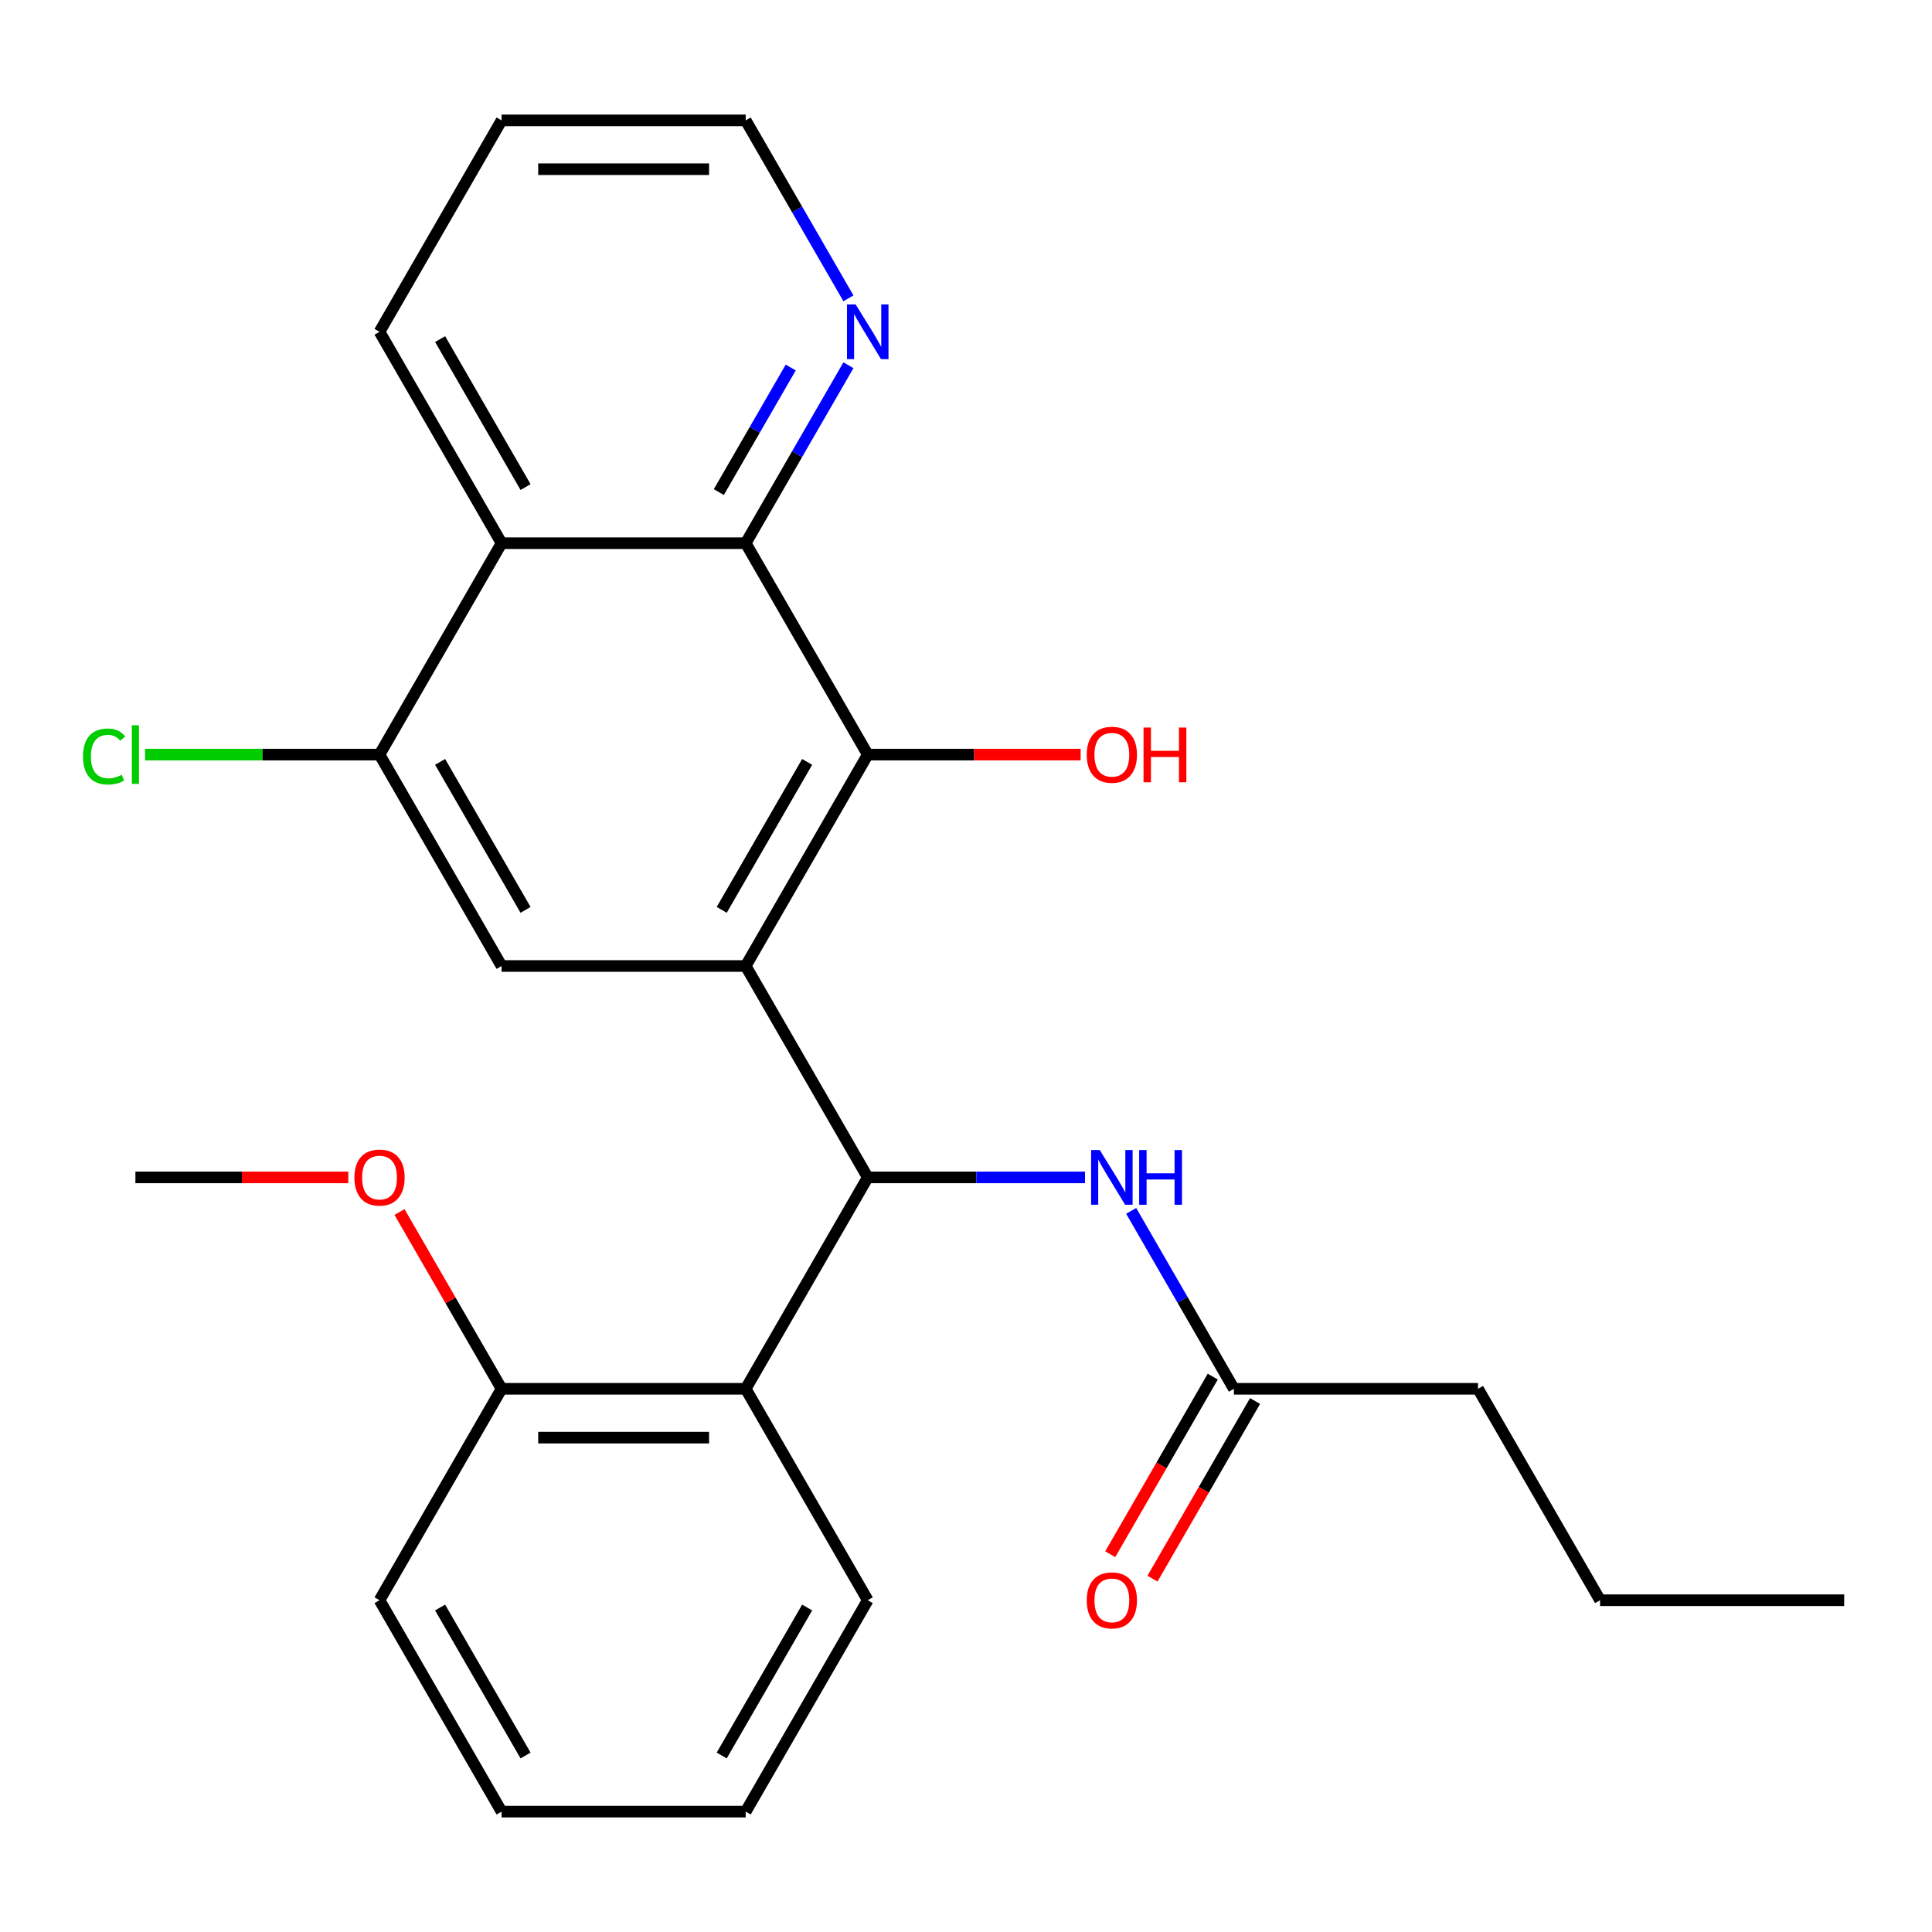 <?xml version='1.0' encoding='iso-8859-1'?>
<svg version='1.1' baseProfile='full'
              xmlns='http://www.w3.org/2000/svg'
                      xmlns:rdkit='http://www.rdkit.org/xml'
                      xmlns:xlink='http://www.w3.org/1999/xlink'
                  xml:space='preserve'
width='1000px' height='1000px' viewBox='0 0 1000 1000'>
<!-- END OF HEADER -->
<rect style='opacity:1.0;fill:#FFFFFF;stroke:none' width='1000' height='1000' x='0' y='0'> </rect>
<path class='bond-0' d='M 385.968,500 L 449.143,609.423' style='fill:none;fill-rule:evenodd;stroke:#000000;stroke-width:6px;stroke-linecap:butt;stroke-linejoin:miter;stroke-opacity:1' />
<path class='bond-1' d='M 385.968,500 L 449.143,390.577' style='fill:none;fill-rule:evenodd;stroke:#000000;stroke-width:6px;stroke-linecap:butt;stroke-linejoin:miter;stroke-opacity:1' />
<path class='bond-1' d='M 373.56,470.952 L 417.782,394.356' style='fill:none;fill-rule:evenodd;stroke:#000000;stroke-width:6px;stroke-linecap:butt;stroke-linejoin:miter;stroke-opacity:1' />
<path class='bond-4' d='M 385.968,500 L 259.617,500' style='fill:none;fill-rule:evenodd;stroke:#000000;stroke-width:6px;stroke-linecap:butt;stroke-linejoin:miter;stroke-opacity:1' />
<path class='bond-3' d='M 449.143,609.423 L 385.968,718.846' style='fill:none;fill-rule:evenodd;stroke:#000000;stroke-width:6px;stroke-linecap:butt;stroke-linejoin:miter;stroke-opacity:1' />
<path class='bond-7' d='M 449.143,609.423 L 505.369,609.423' style='fill:none;fill-rule:evenodd;stroke:#000000;stroke-width:6px;stroke-linecap:butt;stroke-linejoin:miter;stroke-opacity:1' />
<path class='bond-7' d='M 505.369,609.423 L 561.595,609.423' style='fill:none;fill-rule:evenodd;stroke:#0000FF;stroke-width:6px;stroke-linecap:butt;stroke-linejoin:miter;stroke-opacity:1' />
<path class='bond-2' d='M 449.143,390.577 L 385.968,281.154' style='fill:none;fill-rule:evenodd;stroke:#000000;stroke-width:6px;stroke-linecap:butt;stroke-linejoin:miter;stroke-opacity:1' />
<path class='bond-12' d='M 449.143,390.577 L 504.239,390.577' style='fill:none;fill-rule:evenodd;stroke:#000000;stroke-width:6px;stroke-linecap:butt;stroke-linejoin:miter;stroke-opacity:1' />
<path class='bond-12' d='M 504.239,390.577 L 559.335,390.577' style='fill:none;fill-rule:evenodd;stroke:#FF0000;stroke-width:6px;stroke-linecap:butt;stroke-linejoin:miter;stroke-opacity:1' />
<path class='bond-9' d='M 385.968,281.154 L 412.556,235.102' style='fill:none;fill-rule:evenodd;stroke:#000000;stroke-width:6px;stroke-linecap:butt;stroke-linejoin:miter;stroke-opacity:1' />
<path class='bond-9' d='M 412.556,235.102 L 439.144,189.05' style='fill:none;fill-rule:evenodd;stroke:#0000FF;stroke-width:6px;stroke-linecap:butt;stroke-linejoin:miter;stroke-opacity:1' />
<path class='bond-9' d='M 372.06,254.704 L 390.671,222.467' style='fill:none;fill-rule:evenodd;stroke:#000000;stroke-width:6px;stroke-linecap:butt;stroke-linejoin:miter;stroke-opacity:1' />
<path class='bond-9' d='M 390.671,222.467 L 409.283,190.231' style='fill:none;fill-rule:evenodd;stroke:#0000FF;stroke-width:6px;stroke-linecap:butt;stroke-linejoin:miter;stroke-opacity:1' />
<path class='bond-26' d='M 385.968,281.154 L 259.617,281.154' style='fill:none;fill-rule:evenodd;stroke:#000000;stroke-width:6px;stroke-linecap:butt;stroke-linejoin:miter;stroke-opacity:1' />
<path class='bond-10' d='M 385.968,718.846 L 259.617,718.846' style='fill:none;fill-rule:evenodd;stroke:#000000;stroke-width:6px;stroke-linecap:butt;stroke-linejoin:miter;stroke-opacity:1' />
<path class='bond-10' d='M 367.015,744.116 L 278.57,744.116' style='fill:none;fill-rule:evenodd;stroke:#000000;stroke-width:6px;stroke-linecap:butt;stroke-linejoin:miter;stroke-opacity:1' />
<path class='bond-15' d='M 385.968,718.846 L 449.143,828.268' style='fill:none;fill-rule:evenodd;stroke:#000000;stroke-width:6px;stroke-linecap:butt;stroke-linejoin:miter;stroke-opacity:1' />
<path class='bond-6' d='M 259.617,500 L 196.442,390.577' style='fill:none;fill-rule:evenodd;stroke:#000000;stroke-width:6px;stroke-linecap:butt;stroke-linejoin:miter;stroke-opacity:1' />
<path class='bond-6' d='M 272.026,470.952 L 227.803,394.356' style='fill:none;fill-rule:evenodd;stroke:#000000;stroke-width:6px;stroke-linecap:butt;stroke-linejoin:miter;stroke-opacity:1' />
<path class='bond-5' d='M 259.617,281.154 L 196.442,390.577' style='fill:none;fill-rule:evenodd;stroke:#000000;stroke-width:6px;stroke-linecap:butt;stroke-linejoin:miter;stroke-opacity:1' />
<path class='bond-16' d='M 259.617,281.154 L 196.442,171.732' style='fill:none;fill-rule:evenodd;stroke:#000000;stroke-width:6px;stroke-linecap:butt;stroke-linejoin:miter;stroke-opacity:1' />
<path class='bond-16' d='M 272.026,252.106 L 227.803,175.51' style='fill:none;fill-rule:evenodd;stroke:#000000;stroke-width:6px;stroke-linecap:butt;stroke-linejoin:miter;stroke-opacity:1' />
<path class='bond-13' d='M 196.442,390.577 L 135.766,390.577' style='fill:none;fill-rule:evenodd;stroke:#000000;stroke-width:6px;stroke-linecap:butt;stroke-linejoin:miter;stroke-opacity:1' />
<path class='bond-13' d='M 135.766,390.577 L 75.09,390.577' style='fill:none;fill-rule:evenodd;stroke:#00CC00;stroke-width:6px;stroke-linecap:butt;stroke-linejoin:miter;stroke-opacity:1' />
<path class='bond-8' d='M 585.493,626.742 L 612.081,672.794' style='fill:none;fill-rule:evenodd;stroke:#0000FF;stroke-width:6px;stroke-linecap:butt;stroke-linejoin:miter;stroke-opacity:1' />
<path class='bond-8' d='M 612.081,672.794 L 638.669,718.846' style='fill:none;fill-rule:evenodd;stroke:#000000;stroke-width:6px;stroke-linecap:butt;stroke-linejoin:miter;stroke-opacity:1' />
<path class='bond-11' d='M 627.727,712.528 L 601.185,758.5' style='fill:none;fill-rule:evenodd;stroke:#000000;stroke-width:6px;stroke-linecap:butt;stroke-linejoin:miter;stroke-opacity:1' />
<path class='bond-11' d='M 601.185,758.5 L 574.643,804.472' style='fill:none;fill-rule:evenodd;stroke:#FF0000;stroke-width:6px;stroke-linecap:butt;stroke-linejoin:miter;stroke-opacity:1' />
<path class='bond-11' d='M 649.611,725.163 L 623.069,771.135' style='fill:none;fill-rule:evenodd;stroke:#000000;stroke-width:6px;stroke-linecap:butt;stroke-linejoin:miter;stroke-opacity:1' />
<path class='bond-11' d='M 623.069,771.135 L 596.527,817.107' style='fill:none;fill-rule:evenodd;stroke:#FF0000;stroke-width:6px;stroke-linecap:butt;stroke-linejoin:miter;stroke-opacity:1' />
<path class='bond-17' d='M 638.669,718.846 L 765.02,718.846' style='fill:none;fill-rule:evenodd;stroke:#000000;stroke-width:6px;stroke-linecap:butt;stroke-linejoin:miter;stroke-opacity:1' />
<path class='bond-18' d='M 439.144,154.413 L 412.556,108.361' style='fill:none;fill-rule:evenodd;stroke:#0000FF;stroke-width:6px;stroke-linecap:butt;stroke-linejoin:miter;stroke-opacity:1' />
<path class='bond-18' d='M 412.556,108.361 L 385.968,62.309' style='fill:none;fill-rule:evenodd;stroke:#000000;stroke-width:6px;stroke-linecap:butt;stroke-linejoin:miter;stroke-opacity:1' />
<path class='bond-14' d='M 259.617,718.846 L 233.202,673.094' style='fill:none;fill-rule:evenodd;stroke:#000000;stroke-width:6px;stroke-linecap:butt;stroke-linejoin:miter;stroke-opacity:1' />
<path class='bond-14' d='M 233.202,673.094 L 206.787,627.342' style='fill:none;fill-rule:evenodd;stroke:#FF0000;stroke-width:6px;stroke-linecap:butt;stroke-linejoin:miter;stroke-opacity:1' />
<path class='bond-19' d='M 259.617,718.846 L 196.442,828.268' style='fill:none;fill-rule:evenodd;stroke:#000000;stroke-width:6px;stroke-linecap:butt;stroke-linejoin:miter;stroke-opacity:1' />
<path class='bond-20' d='M 180.283,609.423 L 125.187,609.423' style='fill:none;fill-rule:evenodd;stroke:#FF0000;stroke-width:6px;stroke-linecap:butt;stroke-linejoin:miter;stroke-opacity:1' />
<path class='bond-20' d='M 125.187,609.423 L 70.091,609.423' style='fill:none;fill-rule:evenodd;stroke:#000000;stroke-width:6px;stroke-linecap:butt;stroke-linejoin:miter;stroke-opacity:1' />
<path class='bond-23' d='M 449.143,828.268 L 385.968,937.691' style='fill:none;fill-rule:evenodd;stroke:#000000;stroke-width:6px;stroke-linecap:butt;stroke-linejoin:miter;stroke-opacity:1' />
<path class='bond-23' d='M 417.782,832.047 L 373.56,908.643' style='fill:none;fill-rule:evenodd;stroke:#000000;stroke-width:6px;stroke-linecap:butt;stroke-linejoin:miter;stroke-opacity:1' />
<path class='bond-22' d='M 196.442,171.732 L 259.617,62.309' style='fill:none;fill-rule:evenodd;stroke:#000000;stroke-width:6px;stroke-linecap:butt;stroke-linejoin:miter;stroke-opacity:1' />
<path class='bond-21' d='M 765.02,718.846 L 828.195,828.268' style='fill:none;fill-rule:evenodd;stroke:#000000;stroke-width:6px;stroke-linecap:butt;stroke-linejoin:miter;stroke-opacity:1' />
<path class='bond-27' d='M 385.968,62.309 L 259.617,62.309' style='fill:none;fill-rule:evenodd;stroke:#000000;stroke-width:6px;stroke-linecap:butt;stroke-linejoin:miter;stroke-opacity:1' />
<path class='bond-27' d='M 367.015,87.579 L 278.57,87.579' style='fill:none;fill-rule:evenodd;stroke:#000000;stroke-width:6px;stroke-linecap:butt;stroke-linejoin:miter;stroke-opacity:1' />
<path class='bond-28' d='M 196.442,828.268 L 259.617,937.691' style='fill:none;fill-rule:evenodd;stroke:#000000;stroke-width:6px;stroke-linecap:butt;stroke-linejoin:miter;stroke-opacity:1' />
<path class='bond-28' d='M 227.803,832.047 L 272.026,908.643' style='fill:none;fill-rule:evenodd;stroke:#000000;stroke-width:6px;stroke-linecap:butt;stroke-linejoin:miter;stroke-opacity:1' />
<path class='bond-24' d='M 828.195,828.268 L 954.545,828.268' style='fill:none;fill-rule:evenodd;stroke:#000000;stroke-width:6px;stroke-linecap:butt;stroke-linejoin:miter;stroke-opacity:1' />
<path class='bond-25' d='M 385.968,937.691 L 259.617,937.691' style='fill:none;fill-rule:evenodd;stroke:#000000;stroke-width:6px;stroke-linecap:butt;stroke-linejoin:miter;stroke-opacity:1' />
<path  class='atom-8' d='M 569.234 595.263
L 578.514 610.263
Q 579.434 611.743, 580.914 614.423
Q 582.394 617.103, 582.474 617.263
L 582.474 595.263
L 586.234 595.263
L 586.234 623.583
L 582.354 623.583
L 572.394 607.183
Q 571.234 605.263, 569.994 603.063
Q 568.794 600.863, 568.434 600.183
L 568.434 623.583
L 564.754 623.583
L 564.754 595.263
L 569.234 595.263
' fill='#0000FF'/>
<path  class='atom-8' d='M 589.634 595.263
L 593.474 595.263
L 593.474 607.303
L 607.954 607.303
L 607.954 595.263
L 611.794 595.263
L 611.794 623.583
L 607.954 623.583
L 607.954 610.503
L 593.474 610.503
L 593.474 623.583
L 589.634 623.583
L 589.634 595.263
' fill='#0000FF'/>
<path  class='atom-10' d='M 442.883 157.572
L 452.163 172.572
Q 453.083 174.052, 454.563 176.732
Q 456.043 179.412, 456.123 179.572
L 456.123 157.572
L 459.883 157.572
L 459.883 185.892
L 456.003 185.892
L 446.043 169.492
Q 444.883 167.572, 443.643 165.372
Q 442.443 163.172, 442.083 162.492
L 442.083 185.892
L 438.403 185.892
L 438.403 157.572
L 442.883 157.572
' fill='#0000FF'/>
<path  class='atom-12' d='M 562.494 828.348
Q 562.494 821.548, 565.854 817.748
Q 569.214 813.948, 575.494 813.948
Q 581.774 813.948, 585.134 817.748
Q 588.494 821.548, 588.494 828.348
Q 588.494 835.228, 585.094 839.148
Q 581.694 843.028, 575.494 843.028
Q 569.254 843.028, 565.854 839.148
Q 562.494 835.268, 562.494 828.348
M 575.494 839.828
Q 579.814 839.828, 582.134 836.948
Q 584.494 834.028, 584.494 828.348
Q 584.494 822.788, 582.134 819.988
Q 579.814 817.148, 575.494 817.148
Q 571.174 817.148, 568.814 819.948
Q 566.494 822.748, 566.494 828.348
Q 566.494 834.068, 568.814 836.948
Q 571.174 839.828, 575.494 839.828
' fill='#FF0000'/>
<path  class='atom-13' d='M 562.494 390.657
Q 562.494 383.857, 565.854 380.057
Q 569.214 376.257, 575.494 376.257
Q 581.774 376.257, 585.134 380.057
Q 588.494 383.857, 588.494 390.657
Q 588.494 397.537, 585.094 401.457
Q 581.694 405.337, 575.494 405.337
Q 569.254 405.337, 565.854 401.457
Q 562.494 397.577, 562.494 390.657
M 575.494 402.137
Q 579.814 402.137, 582.134 399.257
Q 584.494 396.337, 584.494 390.657
Q 584.494 385.097, 582.134 382.297
Q 579.814 379.457, 575.494 379.457
Q 571.174 379.457, 568.814 382.257
Q 566.494 385.057, 566.494 390.657
Q 566.494 396.377, 568.814 399.257
Q 571.174 402.137, 575.494 402.137
' fill='#FF0000'/>
<path  class='atom-13' d='M 591.894 376.577
L 595.734 376.577
L 595.734 388.617
L 610.214 388.617
L 610.214 376.577
L 614.054 376.577
L 614.054 404.897
L 610.214 404.897
L 610.214 391.817
L 595.734 391.817
L 595.734 404.897
L 591.894 404.897
L 591.894 376.577
' fill='#FF0000'/>
<path  class='atom-14' d='M 42.971 391.557
Q 42.971 384.517, 46.251 380.837
Q 49.571 377.117, 55.851 377.117
Q 61.691 377.117, 64.811 381.237
L 62.171 383.397
Q 59.891 380.397, 55.851 380.397
Q 51.571 380.397, 49.291 383.277
Q 47.051 386.117, 47.051 391.557
Q 47.051 397.157, 49.371 400.037
Q 51.731 402.917, 56.291 402.917
Q 59.411 402.917, 63.051 401.037
L 64.171 404.037
Q 62.691 404.997, 60.451 405.557
Q 58.211 406.117, 55.731 406.117
Q 49.571 406.117, 46.251 402.357
Q 42.971 398.597, 42.971 391.557
' fill='#00CC00'/>
<path  class='atom-14' d='M 68.251 375.397
L 71.931 375.397
L 71.931 405.757
L 68.251 405.757
L 68.251 375.397
' fill='#00CC00'/>
<path  class='atom-15' d='M 183.442 609.503
Q 183.442 602.703, 186.802 598.903
Q 190.162 595.103, 196.442 595.103
Q 202.722 595.103, 206.082 598.903
Q 209.442 602.703, 209.442 609.503
Q 209.442 616.383, 206.042 620.303
Q 202.642 624.183, 196.442 624.183
Q 190.202 624.183, 186.802 620.303
Q 183.442 616.423, 183.442 609.503
M 196.442 620.983
Q 200.762 620.983, 203.082 618.103
Q 205.442 615.183, 205.442 609.503
Q 205.442 603.943, 203.082 601.143
Q 200.762 598.303, 196.442 598.303
Q 192.122 598.303, 189.762 601.103
Q 187.442 603.903, 187.442 609.503
Q 187.442 615.223, 189.762 618.103
Q 192.122 620.983, 196.442 620.983
' fill='#FF0000'/>
</svg>
